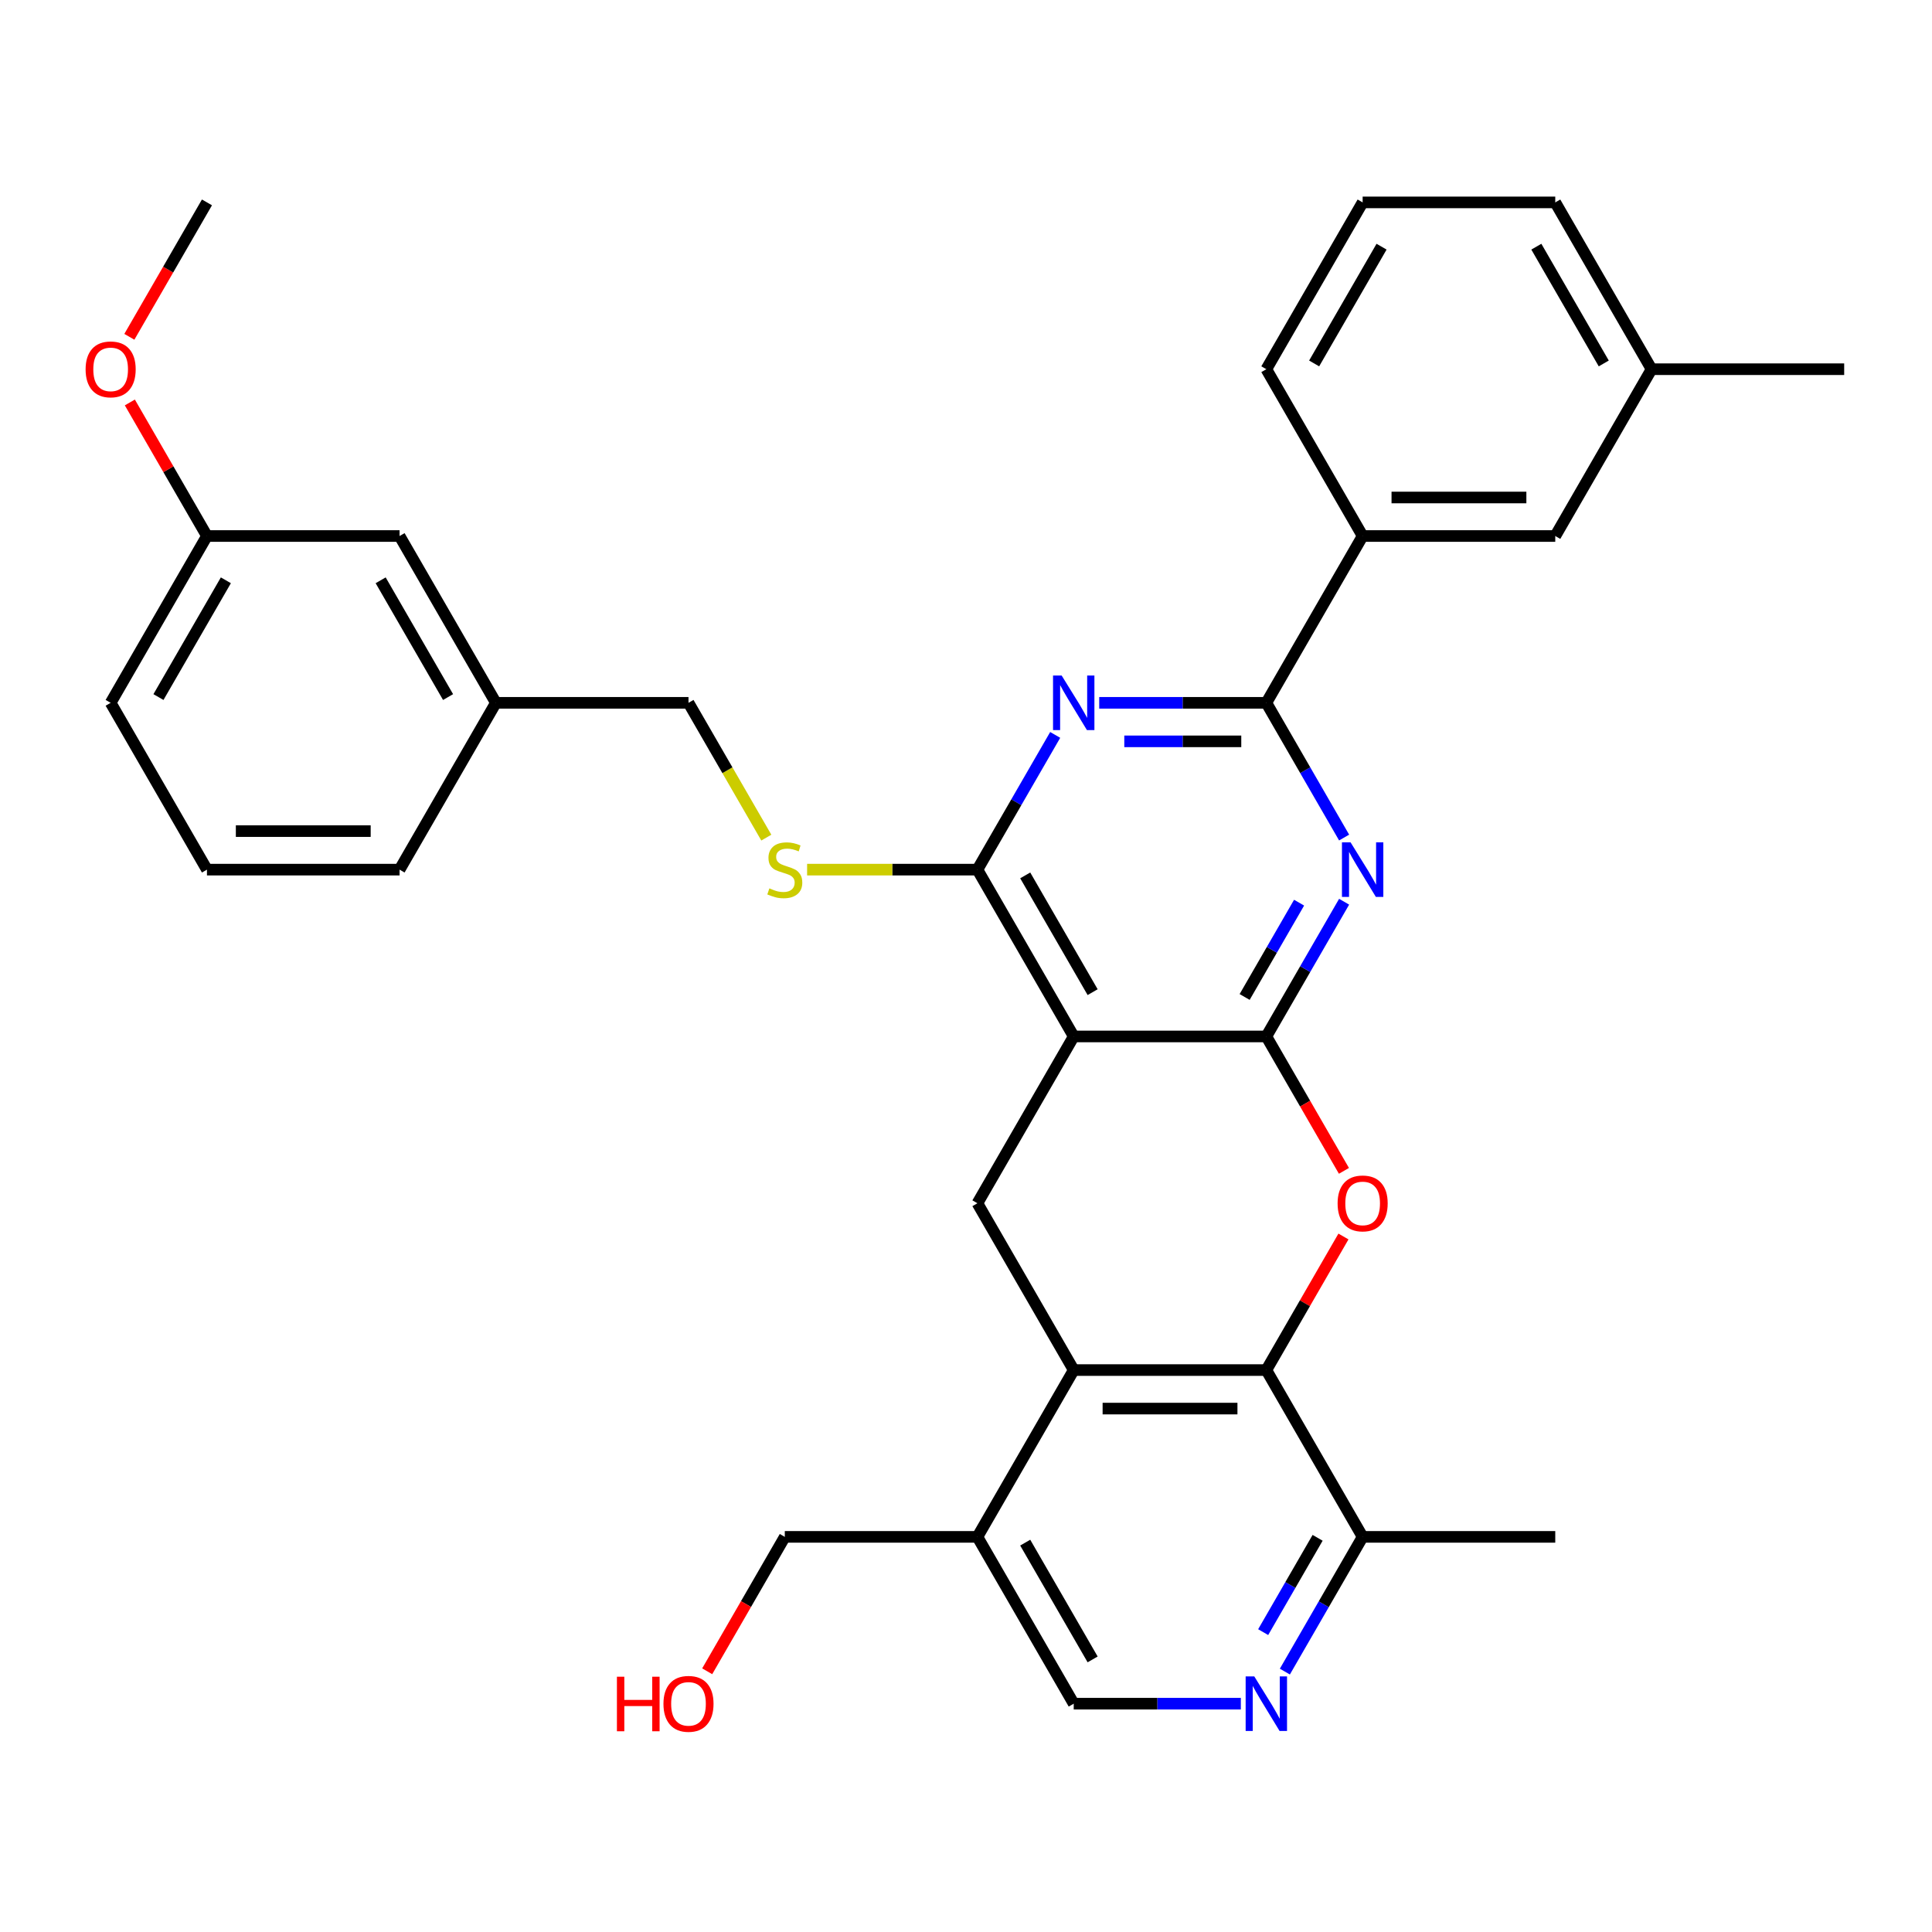 <?xml version='1.0' encoding='iso-8859-1'?>
<svg version='1.1' baseProfile='full'
              xmlns='http://www.w3.org/2000/svg'
                      xmlns:rdkit='http://www.rdkit.org/xml'
                      xmlns:xlink='http://www.w3.org/1999/xlink'
                  xml:space='preserve'
width='1000px' height='1000px' viewBox='0 0 1000 1000'>
<!-- END OF HEADER -->
<rect style='opacity:1.0;fill:#FFFFFF;stroke:none' width='1000' height='1000' x='0' y='0'> </rect>
<path class='bond-0' d='M 655.454,536.462 L 555.757,536.462' style='fill:none;fill-rule:evenodd;stroke:#000000;stroke-width:6px;stroke-linecap:butt;stroke-linejoin:miter;stroke-opacity:1' />
<path class='bond-1' d='M 655.454,536.462 L 675.583,501.597' style='fill:none;fill-rule:evenodd;stroke:#000000;stroke-width:6px;stroke-linecap:butt;stroke-linejoin:miter;stroke-opacity:1' />
<path class='bond-1' d='M 675.583,501.597 L 695.713,466.731' style='fill:none;fill-rule:evenodd;stroke:#0000FF;stroke-width:6px;stroke-linecap:butt;stroke-linejoin:miter;stroke-opacity:1' />
<path class='bond-1' d='M 644.225,516.033 L 658.315,491.627' style='fill:none;fill-rule:evenodd;stroke:#000000;stroke-width:6px;stroke-linecap:butt;stroke-linejoin:miter;stroke-opacity:1' />
<path class='bond-1' d='M 658.315,491.627 L 672.406,467.221' style='fill:none;fill-rule:evenodd;stroke:#0000FF;stroke-width:6px;stroke-linecap:butt;stroke-linejoin:miter;stroke-opacity:1' />
<path class='bond-2' d='M 655.454,536.462 L 675.537,571.248' style='fill:none;fill-rule:evenodd;stroke:#000000;stroke-width:6px;stroke-linecap:butt;stroke-linejoin:miter;stroke-opacity:1' />
<path class='bond-2' d='M 675.537,571.248 L 695.621,606.033' style='fill:none;fill-rule:evenodd;stroke:#FF0000;stroke-width:6px;stroke-linecap:butt;stroke-linejoin:miter;stroke-opacity:1' />
<path class='bond-5' d='M 555.757,536.462 L 505.908,450.122' style='fill:none;fill-rule:evenodd;stroke:#000000;stroke-width:6px;stroke-linecap:butt;stroke-linejoin:miter;stroke-opacity:1' />
<path class='bond-5' d='M 565.547,513.541 L 530.653,453.103' style='fill:none;fill-rule:evenodd;stroke:#000000;stroke-width:6px;stroke-linecap:butt;stroke-linejoin:miter;stroke-opacity:1' />
<path class='bond-8' d='M 555.757,536.462 L 505.908,622.802' style='fill:none;fill-rule:evenodd;stroke:#000000;stroke-width:6px;stroke-linecap:butt;stroke-linejoin:miter;stroke-opacity:1' />
<path class='bond-4' d='M 695.713,433.512 L 675.583,398.647' style='fill:none;fill-rule:evenodd;stroke:#0000FF;stroke-width:6px;stroke-linecap:butt;stroke-linejoin:miter;stroke-opacity:1' />
<path class='bond-4' d='M 675.583,398.647 L 655.454,363.782' style='fill:none;fill-rule:evenodd;stroke:#000000;stroke-width:6px;stroke-linecap:butt;stroke-linejoin:miter;stroke-opacity:1' />
<path class='bond-6' d='M 695.368,640.01 L 675.411,674.576' style='fill:none;fill-rule:evenodd;stroke:#FF0000;stroke-width:6px;stroke-linecap:butt;stroke-linejoin:miter;stroke-opacity:1' />
<path class='bond-6' d='M 675.411,674.576 L 655.454,709.143' style='fill:none;fill-rule:evenodd;stroke:#000000;stroke-width:6px;stroke-linecap:butt;stroke-linejoin:miter;stroke-opacity:1' />
<path class='bond-3' d='M 568.957,363.782 L 612.205,363.782' style='fill:none;fill-rule:evenodd;stroke:#0000FF;stroke-width:6px;stroke-linecap:butt;stroke-linejoin:miter;stroke-opacity:1' />
<path class='bond-3' d='M 612.205,363.782 L 655.454,363.782' style='fill:none;fill-rule:evenodd;stroke:#000000;stroke-width:6px;stroke-linecap:butt;stroke-linejoin:miter;stroke-opacity:1' />
<path class='bond-3' d='M 581.931,383.721 L 612.205,383.721' style='fill:none;fill-rule:evenodd;stroke:#0000FF;stroke-width:6px;stroke-linecap:butt;stroke-linejoin:miter;stroke-opacity:1' />
<path class='bond-3' d='M 612.205,383.721 L 642.479,383.721' style='fill:none;fill-rule:evenodd;stroke:#000000;stroke-width:6px;stroke-linecap:butt;stroke-linejoin:miter;stroke-opacity:1' />
<path class='bond-34' d='M 546.167,380.391 L 526.038,415.257' style='fill:none;fill-rule:evenodd;stroke:#0000FF;stroke-width:6px;stroke-linecap:butt;stroke-linejoin:miter;stroke-opacity:1' />
<path class='bond-34' d='M 526.038,415.257 L 505.908,450.122' style='fill:none;fill-rule:evenodd;stroke:#000000;stroke-width:6px;stroke-linecap:butt;stroke-linejoin:miter;stroke-opacity:1' />
<path class='bond-12' d='M 655.454,363.782 L 705.302,277.441' style='fill:none;fill-rule:evenodd;stroke:#000000;stroke-width:6px;stroke-linecap:butt;stroke-linejoin:miter;stroke-opacity:1' />
<path class='bond-11' d='M 505.908,450.122 L 461.832,450.122' style='fill:none;fill-rule:evenodd;stroke:#000000;stroke-width:6px;stroke-linecap:butt;stroke-linejoin:miter;stroke-opacity:1' />
<path class='bond-11' d='M 461.832,450.122 L 417.756,450.122' style='fill:none;fill-rule:evenodd;stroke:#CCCC00;stroke-width:6px;stroke-linecap:butt;stroke-linejoin:miter;stroke-opacity:1' />
<path class='bond-7' d='M 655.454,709.143 L 555.757,709.143' style='fill:none;fill-rule:evenodd;stroke:#000000;stroke-width:6px;stroke-linecap:butt;stroke-linejoin:miter;stroke-opacity:1' />
<path class='bond-7' d='M 640.499,729.082 L 570.711,729.082' style='fill:none;fill-rule:evenodd;stroke:#000000;stroke-width:6px;stroke-linecap:butt;stroke-linejoin:miter;stroke-opacity:1' />
<path class='bond-13' d='M 655.454,709.143 L 705.302,795.483' style='fill:none;fill-rule:evenodd;stroke:#000000;stroke-width:6px;stroke-linecap:butt;stroke-linejoin:miter;stroke-opacity:1' />
<path class='bond-10' d='M 555.757,709.143 L 505.908,795.483' style='fill:none;fill-rule:evenodd;stroke:#000000;stroke-width:6px;stroke-linecap:butt;stroke-linejoin:miter;stroke-opacity:1' />
<path class='bond-33' d='M 555.757,709.143 L 505.908,622.802' style='fill:none;fill-rule:evenodd;stroke:#000000;stroke-width:6px;stroke-linecap:butt;stroke-linejoin:miter;stroke-opacity:1' />
<path class='bond-9' d='M 665.043,865.214 L 685.173,830.348' style='fill:none;fill-rule:evenodd;stroke:#0000FF;stroke-width:6px;stroke-linecap:butt;stroke-linejoin:miter;stroke-opacity:1' />
<path class='bond-9' d='M 685.173,830.348 L 705.302,795.483' style='fill:none;fill-rule:evenodd;stroke:#000000;stroke-width:6px;stroke-linecap:butt;stroke-linejoin:miter;stroke-opacity:1' />
<path class='bond-9' d='M 653.814,844.784 L 667.905,820.379' style='fill:none;fill-rule:evenodd;stroke:#0000FF;stroke-width:6px;stroke-linecap:butt;stroke-linejoin:miter;stroke-opacity:1' />
<path class='bond-9' d='M 667.905,820.379 L 681.996,795.973' style='fill:none;fill-rule:evenodd;stroke:#000000;stroke-width:6px;stroke-linecap:butt;stroke-linejoin:miter;stroke-opacity:1' />
<path class='bond-14' d='M 642.254,881.823 L 599.005,881.823' style='fill:none;fill-rule:evenodd;stroke:#0000FF;stroke-width:6px;stroke-linecap:butt;stroke-linejoin:miter;stroke-opacity:1' />
<path class='bond-14' d='M 599.005,881.823 L 555.757,881.823' style='fill:none;fill-rule:evenodd;stroke:#000000;stroke-width:6px;stroke-linecap:butt;stroke-linejoin:miter;stroke-opacity:1' />
<path class='bond-21' d='M 505.908,795.483 L 406.211,795.483' style='fill:none;fill-rule:evenodd;stroke:#000000;stroke-width:6px;stroke-linecap:butt;stroke-linejoin:miter;stroke-opacity:1' />
<path class='bond-35' d='M 505.908,795.483 L 555.757,881.823' style='fill:none;fill-rule:evenodd;stroke:#000000;stroke-width:6px;stroke-linecap:butt;stroke-linejoin:miter;stroke-opacity:1' />
<path class='bond-35' d='M 530.653,798.464 L 565.547,858.903' style='fill:none;fill-rule:evenodd;stroke:#000000;stroke-width:6px;stroke-linecap:butt;stroke-linejoin:miter;stroke-opacity:1' />
<path class='bond-16' d='M 396.644,433.552 L 376.503,398.667' style='fill:none;fill-rule:evenodd;stroke:#CCCC00;stroke-width:6px;stroke-linecap:butt;stroke-linejoin:miter;stroke-opacity:1' />
<path class='bond-16' d='M 376.503,398.667 L 356.362,363.782' style='fill:none;fill-rule:evenodd;stroke:#000000;stroke-width:6px;stroke-linecap:butt;stroke-linejoin:miter;stroke-opacity:1' />
<path class='bond-15' d='M 705.302,277.441 L 805,277.441' style='fill:none;fill-rule:evenodd;stroke:#000000;stroke-width:6px;stroke-linecap:butt;stroke-linejoin:miter;stroke-opacity:1' />
<path class='bond-15' d='M 720.257,257.502 L 790.045,257.502' style='fill:none;fill-rule:evenodd;stroke:#000000;stroke-width:6px;stroke-linecap:butt;stroke-linejoin:miter;stroke-opacity:1' />
<path class='bond-24' d='M 705.302,277.441 L 655.454,191.101' style='fill:none;fill-rule:evenodd;stroke:#000000;stroke-width:6px;stroke-linecap:butt;stroke-linejoin:miter;stroke-opacity:1' />
<path class='bond-27' d='M 705.302,795.483 L 805,795.483' style='fill:none;fill-rule:evenodd;stroke:#000000;stroke-width:6px;stroke-linecap:butt;stroke-linejoin:miter;stroke-opacity:1' />
<path class='bond-19' d='M 805,277.441 L 854.848,191.101' style='fill:none;fill-rule:evenodd;stroke:#000000;stroke-width:6px;stroke-linecap:butt;stroke-linejoin:miter;stroke-opacity:1' />
<path class='bond-18' d='M 356.362,363.782 L 256.665,363.782' style='fill:none;fill-rule:evenodd;stroke:#000000;stroke-width:6px;stroke-linecap:butt;stroke-linejoin:miter;stroke-opacity:1' />
<path class='bond-17' d='M 206.817,277.441 L 256.665,363.782' style='fill:none;fill-rule:evenodd;stroke:#000000;stroke-width:6px;stroke-linecap:butt;stroke-linejoin:miter;stroke-opacity:1' />
<path class='bond-17' d='M 197.026,300.362 L 231.92,360.8' style='fill:none;fill-rule:evenodd;stroke:#000000;stroke-width:6px;stroke-linecap:butt;stroke-linejoin:miter;stroke-opacity:1' />
<path class='bond-20' d='M 206.817,277.441 L 107.119,277.441' style='fill:none;fill-rule:evenodd;stroke:#000000;stroke-width:6px;stroke-linecap:butt;stroke-linejoin:miter;stroke-opacity:1' />
<path class='bond-29' d='M 256.665,363.782 L 206.817,450.122' style='fill:none;fill-rule:evenodd;stroke:#000000;stroke-width:6px;stroke-linecap:butt;stroke-linejoin:miter;stroke-opacity:1' />
<path class='bond-31' d='M 854.848,191.101 L 954.545,191.101' style='fill:none;fill-rule:evenodd;stroke:#000000;stroke-width:6px;stroke-linecap:butt;stroke-linejoin:miter;stroke-opacity:1' />
<path class='bond-36' d='M 854.848,191.101 L 805,104.761' style='fill:none;fill-rule:evenodd;stroke:#000000;stroke-width:6px;stroke-linecap:butt;stroke-linejoin:miter;stroke-opacity:1' />
<path class='bond-36' d='M 830.103,188.12 L 795.209,127.681' style='fill:none;fill-rule:evenodd;stroke:#000000;stroke-width:6px;stroke-linecap:butt;stroke-linejoin:miter;stroke-opacity:1' />
<path class='bond-22' d='M 107.119,277.441 L 87.162,242.875' style='fill:none;fill-rule:evenodd;stroke:#000000;stroke-width:6px;stroke-linecap:butt;stroke-linejoin:miter;stroke-opacity:1' />
<path class='bond-22' d='M 87.162,242.875 L 67.206,208.309' style='fill:none;fill-rule:evenodd;stroke:#FF0000;stroke-width:6px;stroke-linecap:butt;stroke-linejoin:miter;stroke-opacity:1' />
<path class='bond-37' d='M 107.119,277.441 L 57.271,363.782' style='fill:none;fill-rule:evenodd;stroke:#000000;stroke-width:6px;stroke-linecap:butt;stroke-linejoin:miter;stroke-opacity:1' />
<path class='bond-37' d='M 116.91,300.362 L 82.016,360.8' style='fill:none;fill-rule:evenodd;stroke:#000000;stroke-width:6px;stroke-linecap:butt;stroke-linejoin:miter;stroke-opacity:1' />
<path class='bond-23' d='M 406.211,795.483 L 386.127,830.269' style='fill:none;fill-rule:evenodd;stroke:#000000;stroke-width:6px;stroke-linecap:butt;stroke-linejoin:miter;stroke-opacity:1' />
<path class='bond-23' d='M 386.127,830.269 L 366.044,865.054' style='fill:none;fill-rule:evenodd;stroke:#FF0000;stroke-width:6px;stroke-linecap:butt;stroke-linejoin:miter;stroke-opacity:1' />
<path class='bond-32' d='M 66.952,174.332 L 87.036,139.546' style='fill:none;fill-rule:evenodd;stroke:#FF0000;stroke-width:6px;stroke-linecap:butt;stroke-linejoin:miter;stroke-opacity:1' />
<path class='bond-32' d='M 87.036,139.546 L 107.119,104.761' style='fill:none;fill-rule:evenodd;stroke:#000000;stroke-width:6px;stroke-linecap:butt;stroke-linejoin:miter;stroke-opacity:1' />
<path class='bond-25' d='M 655.454,191.101 L 705.302,104.761' style='fill:none;fill-rule:evenodd;stroke:#000000;stroke-width:6px;stroke-linecap:butt;stroke-linejoin:miter;stroke-opacity:1' />
<path class='bond-25' d='M 680.199,188.12 L 715.093,127.681' style='fill:none;fill-rule:evenodd;stroke:#000000;stroke-width:6px;stroke-linecap:butt;stroke-linejoin:miter;stroke-opacity:1' />
<path class='bond-28' d='M 705.302,104.761 L 805,104.761' style='fill:none;fill-rule:evenodd;stroke:#000000;stroke-width:6px;stroke-linecap:butt;stroke-linejoin:miter;stroke-opacity:1' />
<path class='bond-26' d='M 107.119,450.122 L 206.817,450.122' style='fill:none;fill-rule:evenodd;stroke:#000000;stroke-width:6px;stroke-linecap:butt;stroke-linejoin:miter;stroke-opacity:1' />
<path class='bond-26' d='M 122.074,430.182 L 191.862,430.182' style='fill:none;fill-rule:evenodd;stroke:#000000;stroke-width:6px;stroke-linecap:butt;stroke-linejoin:miter;stroke-opacity:1' />
<path class='bond-30' d='M 107.119,450.122 L 57.271,363.782' style='fill:none;fill-rule:evenodd;stroke:#000000;stroke-width:6px;stroke-linecap:butt;stroke-linejoin:miter;stroke-opacity:1' />
<path  class='atom-2' d='M 699.061 436.005
L 708.313 450.959
Q 709.231 452.435, 710.706 455.107
Q 712.182 457.779, 712.261 457.938
L 712.261 436.005
L 716.01 436.005
L 716.01 464.239
L 712.142 464.239
L 702.212 447.889
Q 701.055 445.974, 699.819 443.781
Q 698.623 441.588, 698.264 440.91
L 698.264 464.239
L 694.595 464.239
L 694.595 436.005
L 699.061 436.005
' fill='#0000FF'/>
<path  class='atom-3' d='M 692.342 622.882
Q 692.342 616.103, 695.692 612.314
Q 699.041 608.526, 705.302 608.526
Q 711.563 608.526, 714.913 612.314
Q 718.263 616.103, 718.263 622.882
Q 718.263 629.741, 714.873 633.65
Q 711.484 637.518, 705.302 637.518
Q 699.081 637.518, 695.692 633.65
Q 692.342 629.781, 692.342 622.882
M 705.302 634.327
Q 709.609 634.327, 711.922 631.456
Q 714.275 628.545, 714.275 622.882
Q 714.275 617.339, 711.922 614.548
Q 709.609 611.716, 705.302 611.716
Q 700.996 611.716, 698.643 614.508
Q 696.33 617.299, 696.33 622.882
Q 696.33 628.585, 698.643 631.456
Q 700.996 634.327, 705.302 634.327
' fill='#FF0000'/>
<path  class='atom-4' d='M 549.516 349.664
L 558.768 364.619
Q 559.685 366.095, 561.16 368.766
Q 562.636 371.438, 562.716 371.598
L 562.716 349.664
L 566.464 349.664
L 566.464 377.899
L 562.596 377.899
L 552.666 361.548
Q 551.51 359.634, 550.273 357.441
Q 549.077 355.248, 548.718 354.57
L 548.718 377.899
L 545.049 377.899
L 545.049 349.664
L 549.516 349.664
' fill='#0000FF'/>
<path  class='atom-10' d='M 649.213 867.706
L 658.465 882.661
Q 659.382 884.136, 660.857 886.808
Q 662.333 889.48, 662.413 889.64
L 662.413 867.706
L 666.161 867.706
L 666.161 895.94
L 662.293 895.94
L 652.363 879.59
Q 651.207 877.676, 649.971 875.483
Q 648.774 873.289, 648.415 872.611
L 648.415 895.94
L 644.746 895.94
L 644.746 867.706
L 649.213 867.706
' fill='#0000FF'/>
<path  class='atom-12' d='M 398.235 459.812
Q 398.554 459.932, 399.87 460.49
Q 401.186 461.049, 402.622 461.408
Q 404.097 461.727, 405.533 461.727
Q 408.205 461.727, 409.76 460.451
Q 411.315 459.135, 411.315 456.861
Q 411.315 455.306, 410.518 454.349
Q 409.76 453.392, 408.564 452.874
Q 407.367 452.355, 405.373 451.757
Q 402.861 450.999, 401.346 450.281
Q 399.87 449.564, 398.793 448.048
Q 397.757 446.533, 397.757 443.981
Q 397.757 440.431, 400.149 438.238
Q 402.582 436.045, 407.367 436.045
Q 410.637 436.045, 414.346 437.6
L 413.429 440.671
Q 410.039 439.275, 407.487 439.275
Q 404.735 439.275, 403.22 440.431
Q 401.705 441.548, 401.744 443.502
Q 401.744 445.017, 402.502 445.935
Q 403.3 446.852, 404.416 447.37
Q 405.573 447.889, 407.487 448.487
Q 410.039 449.284, 411.555 450.082
Q 413.07 450.88, 414.147 452.515
Q 415.263 454.11, 415.263 456.861
Q 415.263 460.77, 412.631 462.883
Q 410.039 464.957, 405.692 464.957
Q 403.18 464.957, 401.266 464.399
Q 399.392 463.88, 397.158 462.963
L 398.235 459.812
' fill='#CCCC00'/>
<path  class='atom-23' d='M 44.31 191.181
Q 44.31 184.401, 47.66 180.613
Q 51.01 176.824, 57.271 176.824
Q 63.532 176.824, 66.882 180.613
Q 70.231 184.401, 70.231 191.181
Q 70.231 198.04, 66.842 201.948
Q 63.452 205.816, 57.271 205.816
Q 51.05 205.816, 47.66 201.948
Q 44.31 198.08, 44.31 191.181
M 57.271 202.626
Q 61.578 202.626, 63.891 199.755
Q 66.243 196.844, 66.243 191.181
Q 66.243 185.638, 63.891 182.846
Q 61.578 180.015, 57.271 180.015
Q 52.964 180.015, 50.611 182.806
Q 48.298 185.598, 48.298 191.181
Q 48.298 196.883, 50.611 199.755
Q 52.964 202.626, 57.271 202.626
' fill='#FF0000'/>
<path  class='atom-24' d='M 319.315 867.866
L 323.143 867.866
L 323.143 879.869
L 337.579 879.869
L 337.579 867.866
L 341.408 867.866
L 341.408 896.1
L 337.579 896.1
L 337.579 883.06
L 323.143 883.06
L 323.143 896.1
L 319.315 896.1
L 319.315 867.866
' fill='#FF0000'/>
<path  class='atom-24' d='M 343.402 881.903
Q 343.402 875.124, 346.752 871.335
Q 350.101 867.547, 356.362 867.547
Q 362.623 867.547, 365.973 871.335
Q 369.323 875.124, 369.323 881.903
Q 369.323 888.762, 365.933 892.67
Q 362.544 896.539, 356.362 896.539
Q 350.141 896.539, 346.752 892.67
Q 343.402 888.802, 343.402 881.903
M 356.362 893.348
Q 360.669 893.348, 362.982 890.477
Q 365.335 887.566, 365.335 881.903
Q 365.335 876.36, 362.982 873.568
Q 360.669 870.737, 356.362 870.737
Q 352.055 870.737, 349.703 873.529
Q 347.39 876.32, 347.39 881.903
Q 347.39 887.606, 349.703 890.477
Q 352.055 893.348, 356.362 893.348
' fill='#FF0000'/>
</svg>
